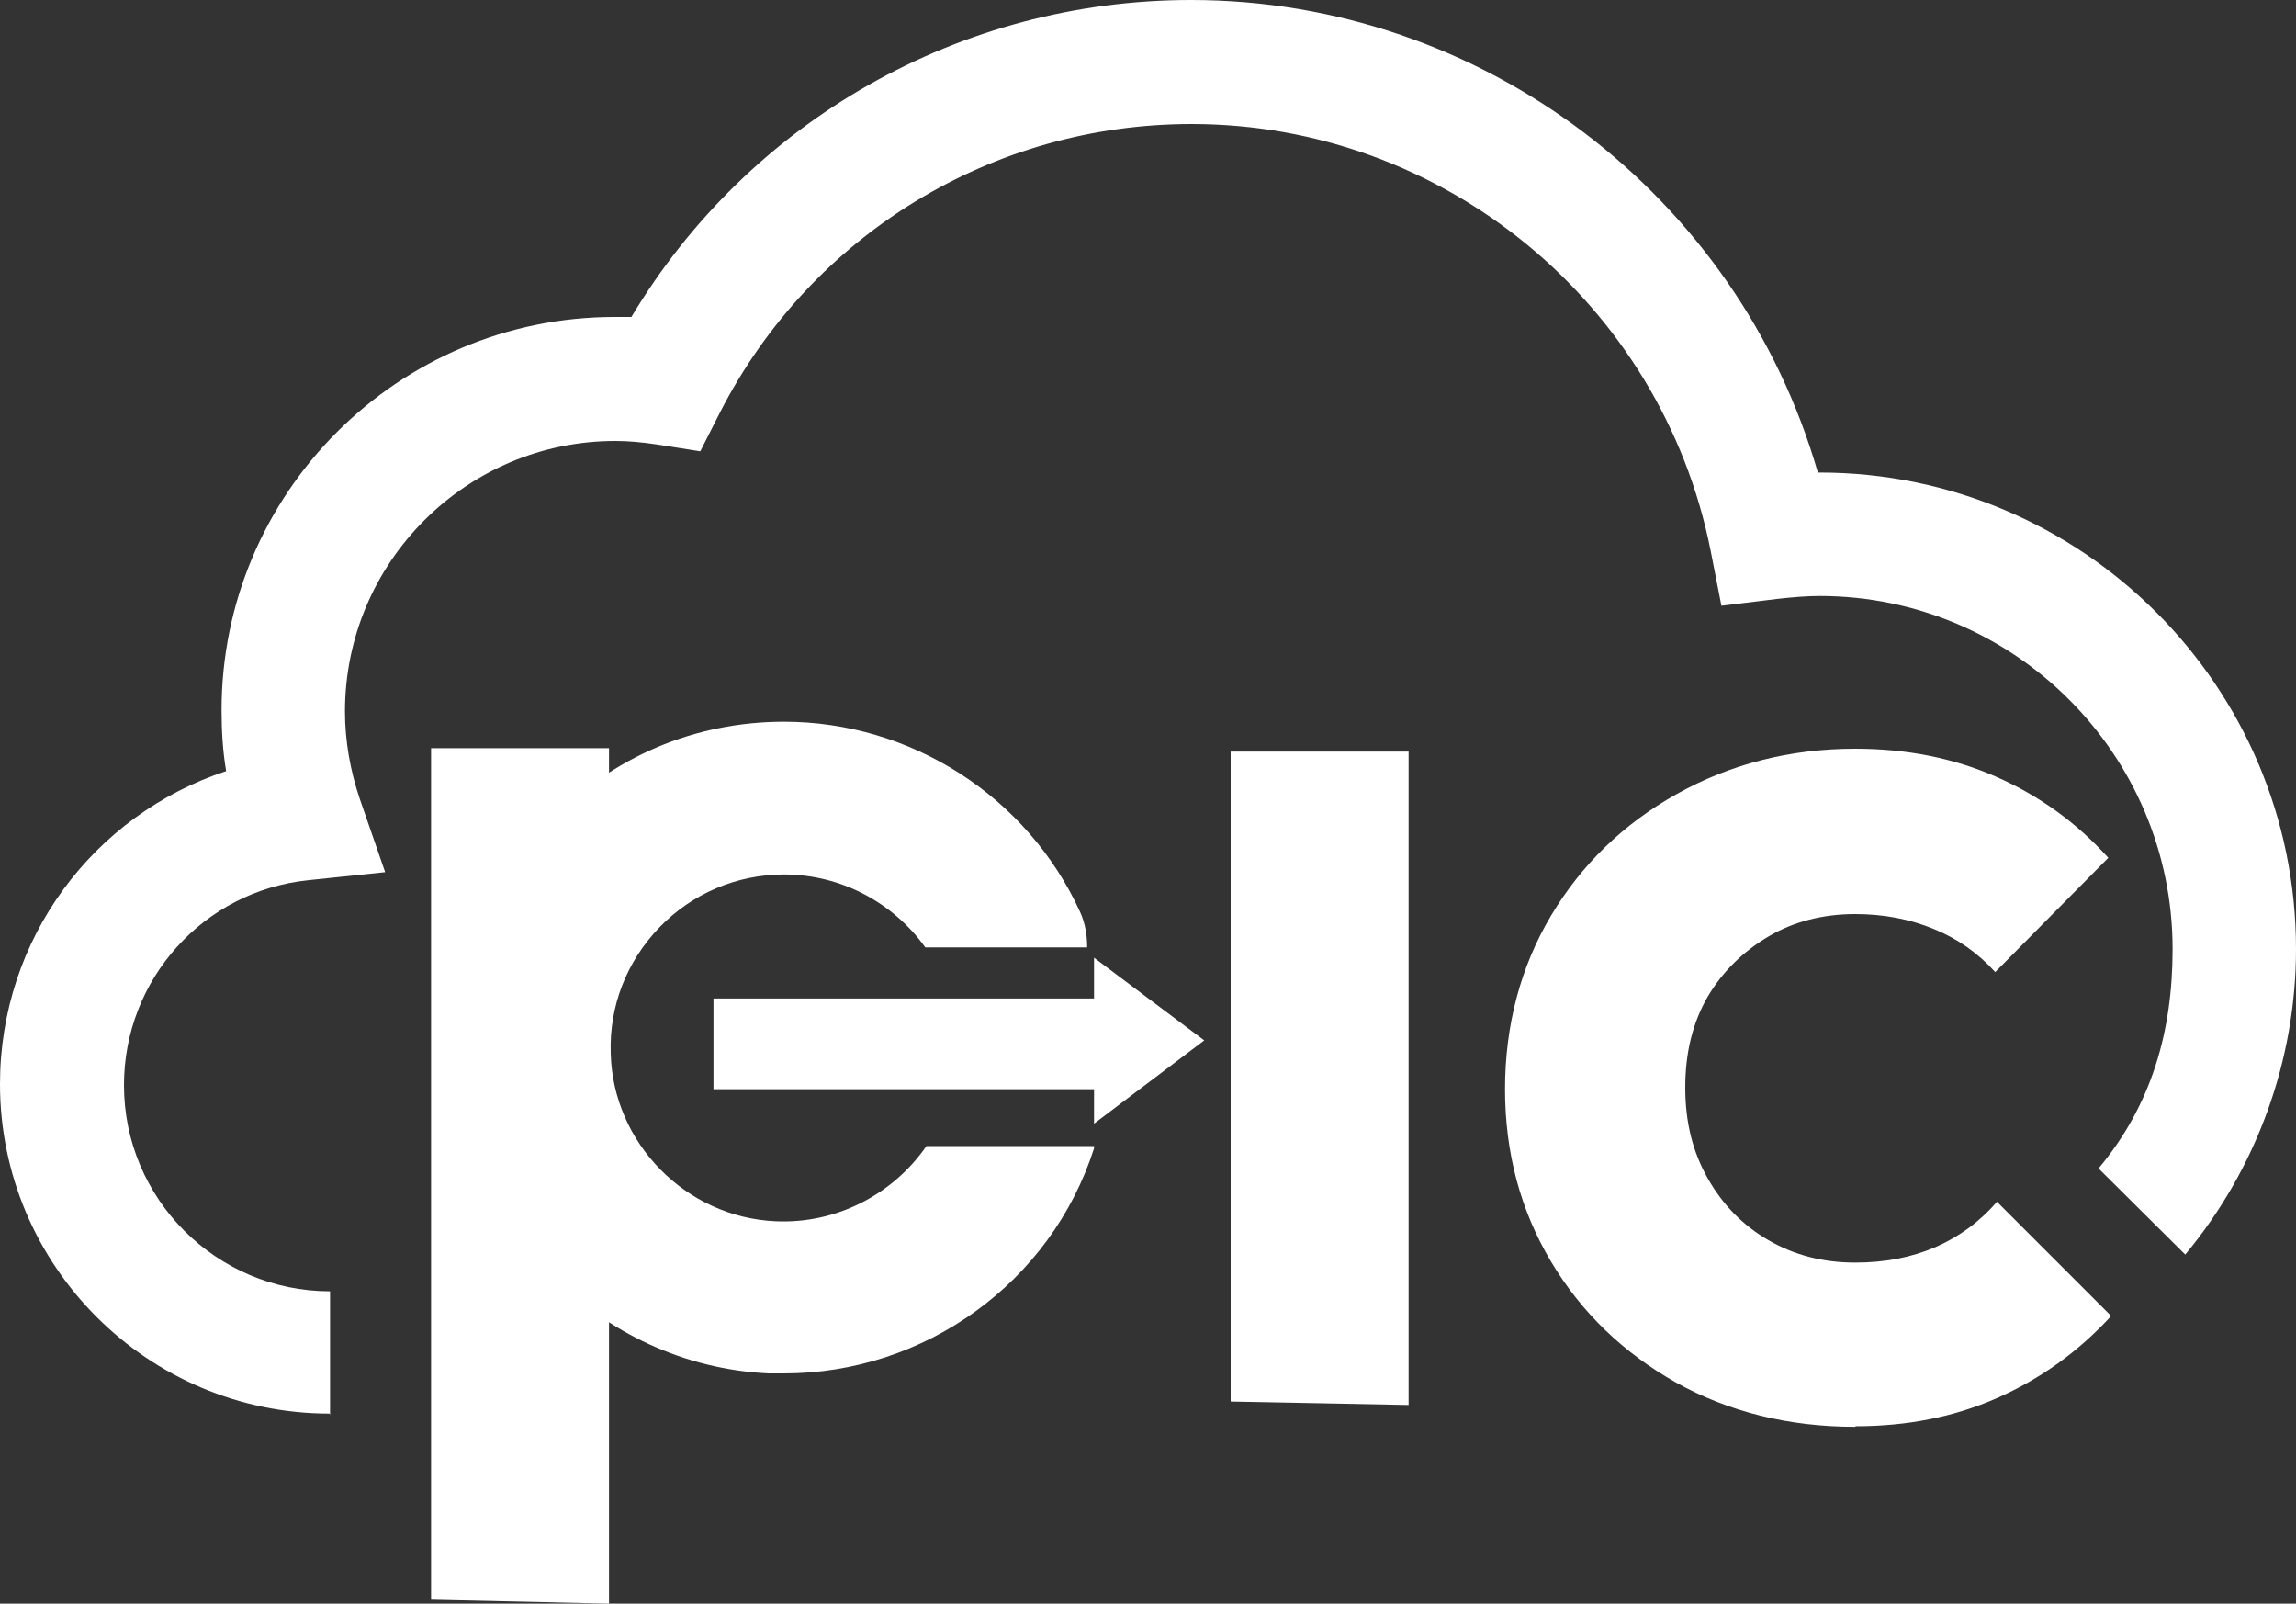 <?xml version="1.0" encoding="UTF-8"?>
<svg id="_レイヤー_2" data-name="レイヤー 2" xmlns="http://www.w3.org/2000/svg" width="40" height="27.93" viewBox="0 0 40 27.93">
  <rect x="0" y="0" width="40" height="27.93" fill="#333333" stroke="none"/>
  <defs>
    <style>
      .cls-1 {
        fill: #fff;
      }
    </style>
  </defs>
  <g id="_トランスピック" data-name="トランスピック">
    <g>
      <polyline class="cls-1" points="21.44 24.41 21.44 13.09 24.54 13.09 24.54 24.47 21.44 24.41"/>
      <polyline class="cls-1" points="7.51 27.86 7.51 13.03 10.61 13.03 10.61 27.93 7.51 27.86"/>
      <path class="cls-1" d="M32.32,24.85c-1.16,0-2.2-.26-3.12-.77-.92-.52-1.65-1.22-2.18-2.11-.53-.89-.8-1.89-.8-3s.27-2.13.8-3.02c.53-.89,1.26-1.6,2.19-2.12.93-.52,1.97-.79,3.11-.79.89,0,1.71.16,2.46.49.75.33,1.4.8,1.95,1.41l-1.97,1.99c-.3-.33-.65-.58-1.07-.75-.41-.17-.87-.26-1.37-.26-.56,0-1.07.13-1.51.39s-.8.61-1.06,1.05c-.26.45-.39.97-.39,1.58s.13,1.12.39,1.58c.26.46.61.82,1.06,1.08s.95.39,1.51.39c.52,0,.98-.09,1.4-.27.41-.18.77-.44,1.07-.79l1.99,1.99c-.58.63-1.24,1.1-1.99,1.43-.75.33-1.57.49-2.46.49"/>
      <path class="cls-1" d="M16.14,19.96c-.58.84-1.57,1.36-2.63,1.31-1.56-.07-2.83-1.36-2.87-2.92-.03-.83.28-1.61.85-2.2.57-.59,1.35-.92,2.17-.92.99,0,1.9.49,2.46,1.27h2.82c0-.2-.03-.41-.12-.61-.92-2.02-2.95-3.32-5.16-3.32-1.55,0-3,.61-4.07,1.73-1.08,1.11-1.65,2.58-1.6,4.13.09,2.94,2.46,5.35,5.4,5.49.09,0,.18,0,.27,0,2.45,0,4.65-1.58,5.4-3.92v-.04s-2.91,0-2.91,0"/>
      <rect class="cls-1" x="12.43" y="17.39" width="7.04" height="1.58"/>
      <polyline class="cls-1" points="20.98 18.12 19.06 19.57 19.06 16.68 20.98 18.12"/>
      <path class="cls-1" d="M5.74,24.62c-3.16,0-5.74-2.57-5.74-5.74,0-2.53,1.63-4.69,3.94-5.45-.06-.35-.08-.71-.08-1.06,0-3.78,3.07-6.85,6.85-6.85.1,0,.19,0,.29,0C13.05,2.1,16.73,0,20.75,0c5.08,0,9.53,3.41,10.92,8.23h.03c4.57,0,8.3,3.72,8.3,8.3,0,1.94-.69,3.83-1.93,5.32l-1.51-1.5c.92-1.1,1.29-2.38,1.29-3.82,0-3.39-2.76-6.15-6.15-6.15-.22,0-.46.02-.73.05l-.98.12-.19-.97c-.86-4.3-4.66-7.42-9.04-7.42-3.47,0-6.62,1.92-8.21,5.01l-.35.69-.76-.12c-.27-.04-.5-.06-.72-.06-2.59,0-4.71,2.11-4.71,4.71,0,.51.09,1.03.26,1.53l.44,1.27-1.34.14c-1.83.19-3.21,1.73-3.21,3.57,0,1.98,1.61,3.59,3.59,3.59v2.15"/>
    </g>
  </g>
</svg>